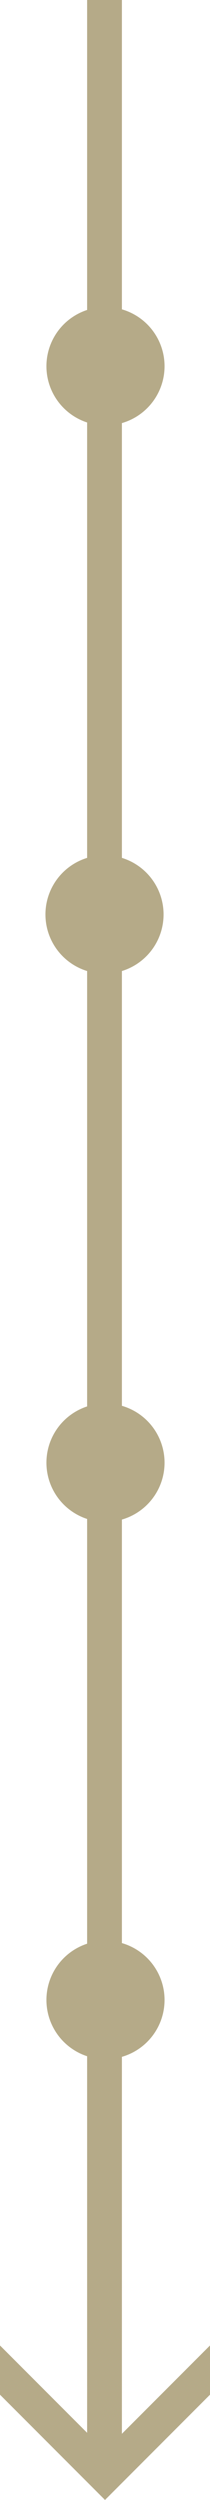 <svg xmlns="http://www.w3.org/2000/svg" width="19.2" height="228" viewBox="0 0 19.2 228">
  <g id="sp_image_arrow" transform="translate(19.055) rotate(90)">
    <path id="長方形_1587" data-name="長方形 1587" d="M0,7.91H225.658v3.18H0Z" fill="#b5aa88"/>
    <circle id="楕円形_37" data-name="楕円形 37" cx="5.4" cy="5.4" r="5.4" transform="translate(78 4.1)" fill="#b5aa88"/>
    <circle id="楕円形_37-2" data-name="楕円形 37-2" cx="5.4" cy="5.4" r="5.4" transform="translate(28 4.01)" fill="#b5aa88"/>
    <circle id="楕円形_37-4" data-name="楕円形 37-4" cx="5.4" cy="5.4" r="5.4" transform="translate(177 4.01)" fill="#b5aa88"/>
    <path id="パス_16147" data-name="パス 16147" d="M795.51,9.5l-9.6,9.6h4.49L800,9.5,790.4-.1h-4.49Z" transform="translate(-572 -0.045)" fill="#b5aa88"/>
    <circle id="楕円形_37-5" data-name="楕円形 37-5" cx="5.4" cy="5.4" r="5.4" transform="translate(128 4.01)" fill="#b5aa88"/>
  </g>
</svg>
